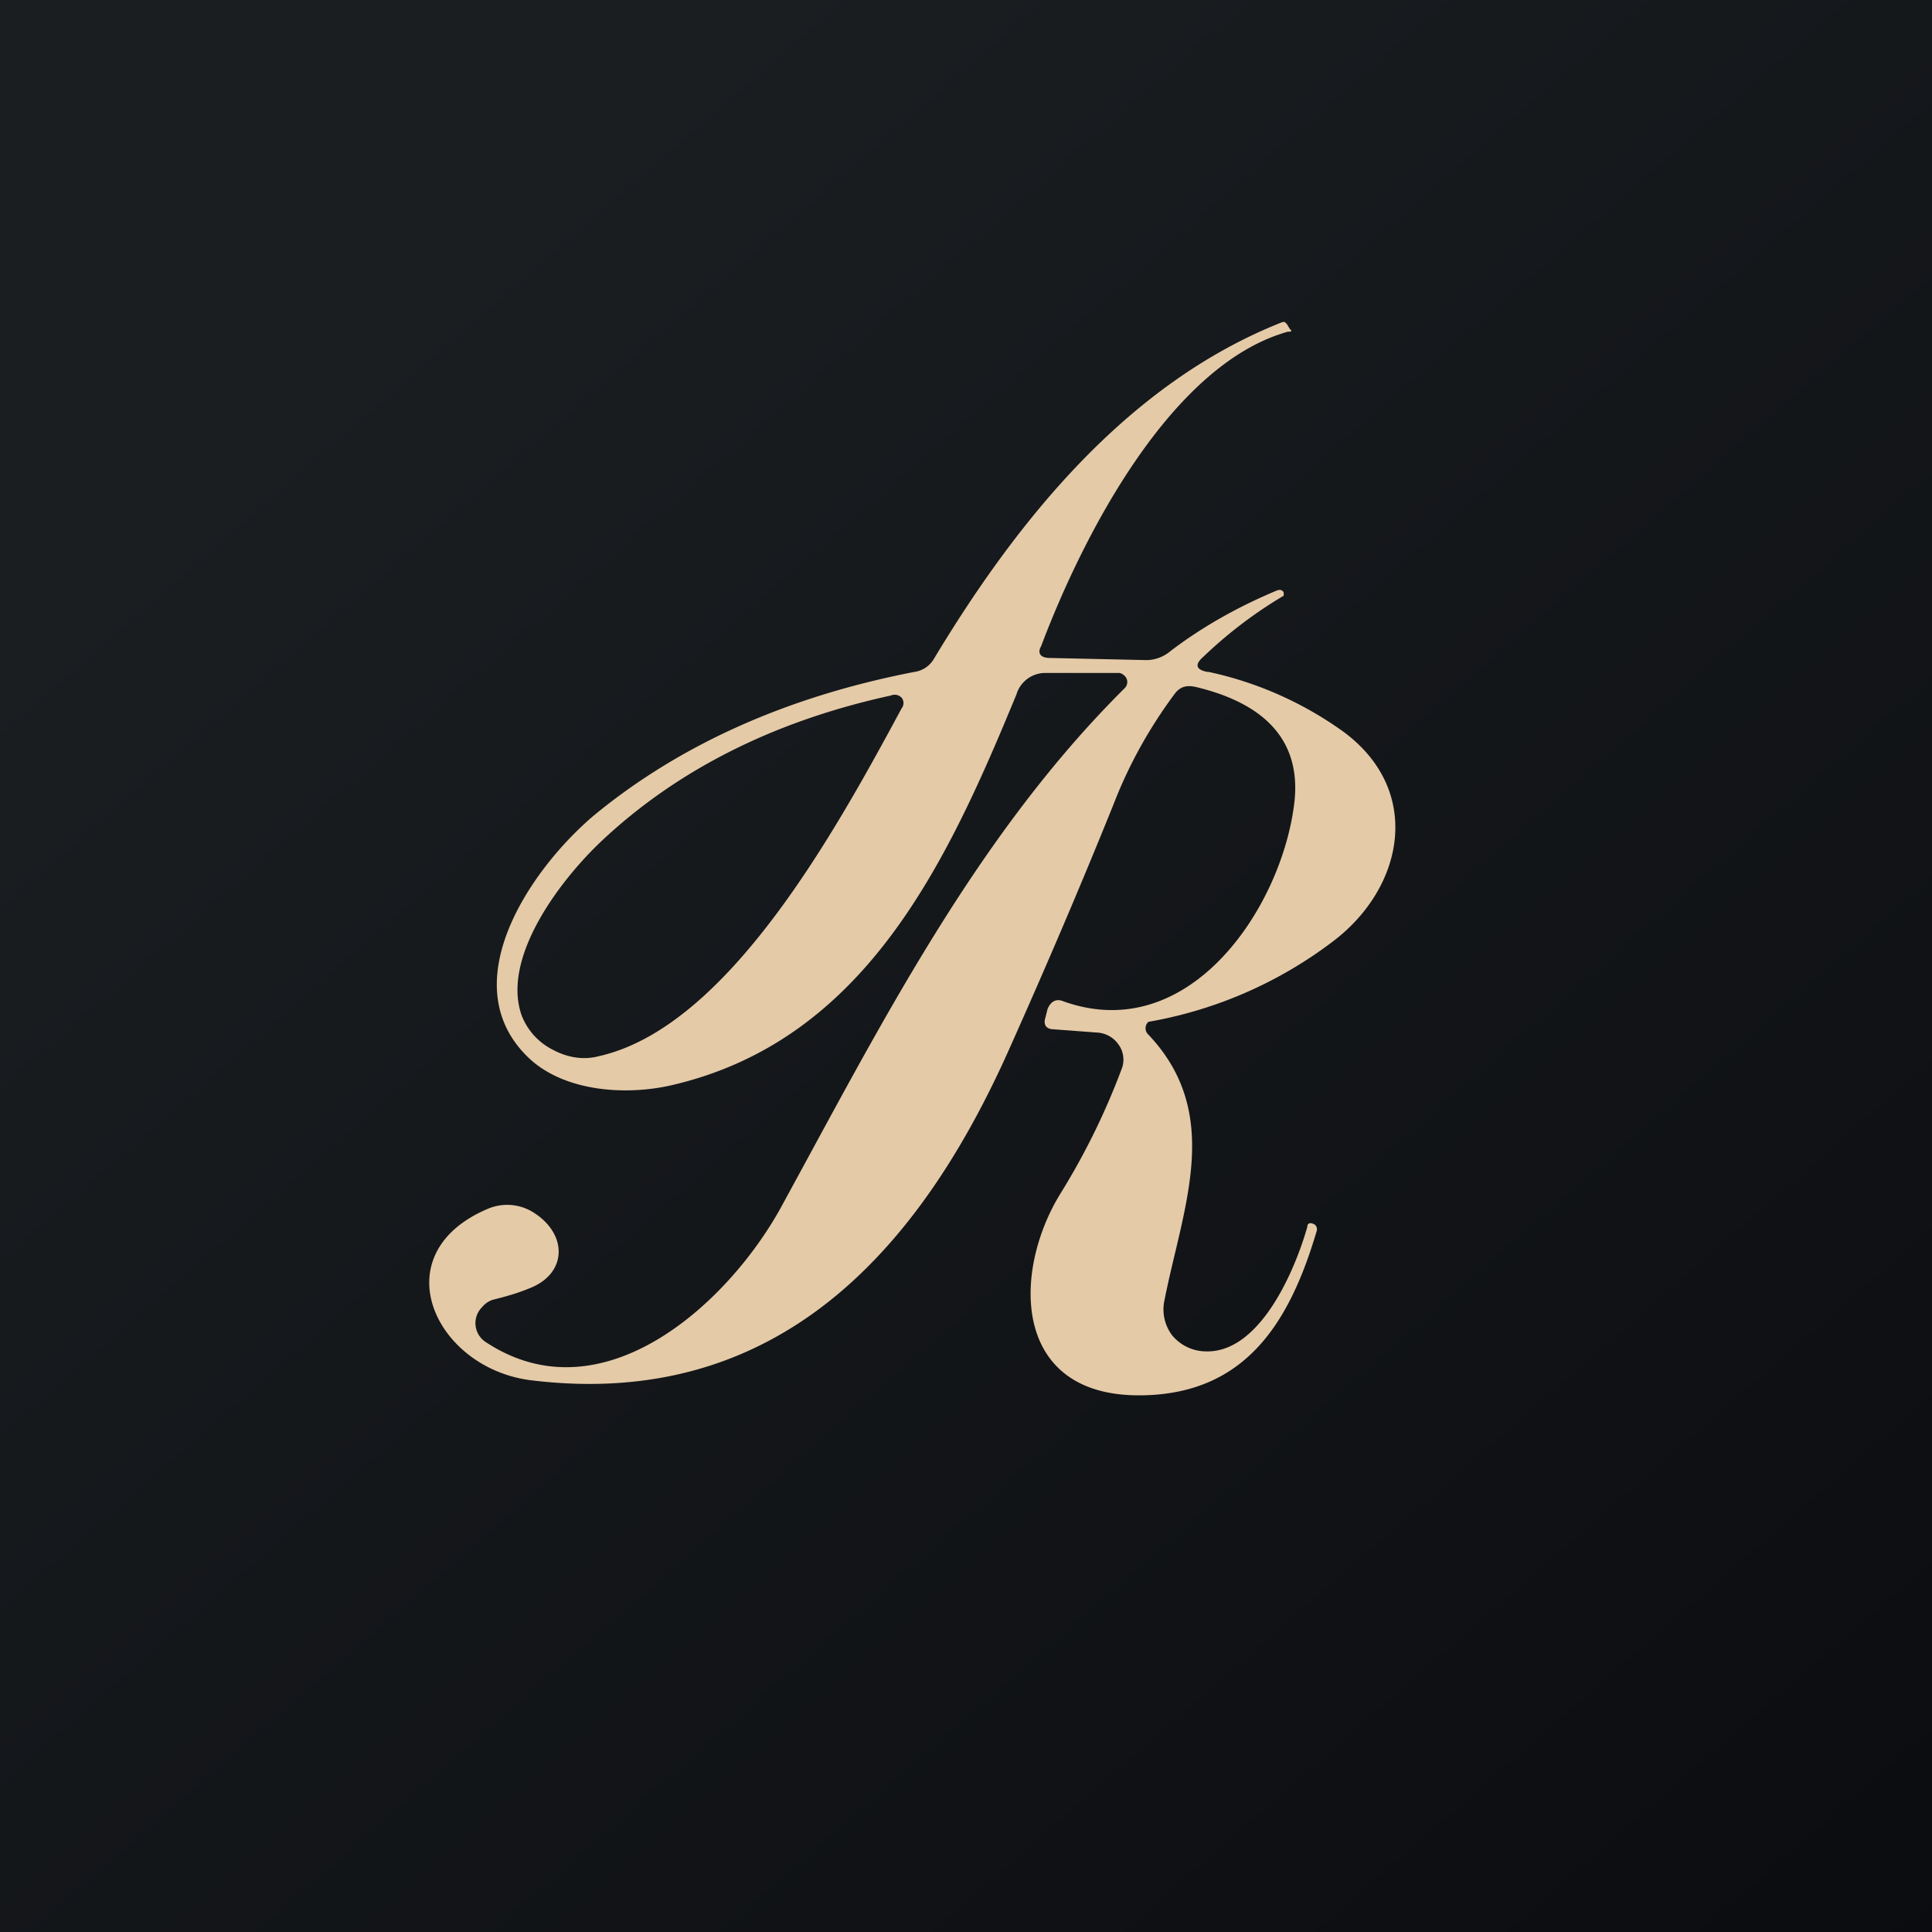 <!-- by TradingView --><svg width="18" height="18" viewBox="0 0 18 18" xmlns="http://www.w3.org/2000/svg"><path fill="url(#ac2p024kr)" d="M0 0h18v18H0z"/><path d="M11.26 6.26c.47.1.9.3 1.26.56.74.55.56 1.45-.1 1.95a3.96 3.96 0 0 1-1.72.75.08.08 0 0 0 0 .12c.7.74.32 1.61.15 2.47a.4.4 0 0 0 .07.33.41.41 0 0 0 .3.15c.52.03.85-.77.96-1.16 0-.03.02-.04.05-.03.03.01.04.03.04.06-.25.85-.66 1.54-1.66 1.54-1.18 0-1.18-1.15-.73-1.88.23-.37.42-.76.57-1.16a.24.24 0 0 0-.03-.23.26.26 0 0 0-.2-.11l-.4-.03c-.08 0-.1-.05-.08-.11l.02-.08c.03-.07.08-.1.15-.07 1.18.42 2.04-.89 2.15-1.86.06-.55-.25-.91-.92-1.07-.09-.02-.15 0-.2.07-.23.31-.42.65-.56 1.01-.31.77-.64 1.54-.98 2.3-.83 1.86-2.15 3.36-4.45 3.08-.9-.11-1.4-1.18-.4-1.6a.46.46 0 0 1 .41.03c.33.2.33.57-.02.71-.12.05-.23.08-.35.11a.22.22 0 0 0-.1.07.21.21 0 0 0 .03.32c1.08.72 2.25-.34 2.75-1.24.93-1.7 1.82-3.47 3.21-4.85a.08.08 0 0 0-.01-.12.08.08 0 0 0-.04-.02h-.68a.28.28 0 0 0-.28.2c-.64 1.55-1.4 3.22-3.21 3.64-.43.1-1 .06-1.33-.25-.72-.68 0-1.75.6-2.26.8-.66 1.8-1.11 2.99-1.34a.25.25 0 0 0 .18-.12C9.47 4.86 10.5 3.57 11.95 3h.02l.02.02.03.05a.01.01 0 0 1 0 .02H12c-1.08.3-1.9 1.87-2.3 2.93-.04.07 0 .11.08.11l.9.02c.08 0 .16-.03.22-.08.3-.23.64-.42 1-.57.03-.01.05 0 .06.02v.03c-.27.16-.52.35-.75.57-.08.07-.07.12.04.14ZM8.4 6.6a.08.08 0 0 0 0-.1.09.09 0 0 0-.1-.02c-1.1.24-2 .7-2.7 1.36-.38.36-.93 1.08-.74 1.62a.6.6 0 0 0 .29.32c.13.07.28.1.43.06 1.2-.27 2.2-2.09 2.82-3.24Z" fill="#E4CAA7"/><defs><linearGradient id="ac2p024kr" x1="3.35" y1="3.12" x2="21.9" y2="24.43" gradientUnits="userSpaceOnUse"><stop stop-color="#1A1E21"/><stop offset="1" stop-color="#06060A"/></linearGradient></defs></svg>